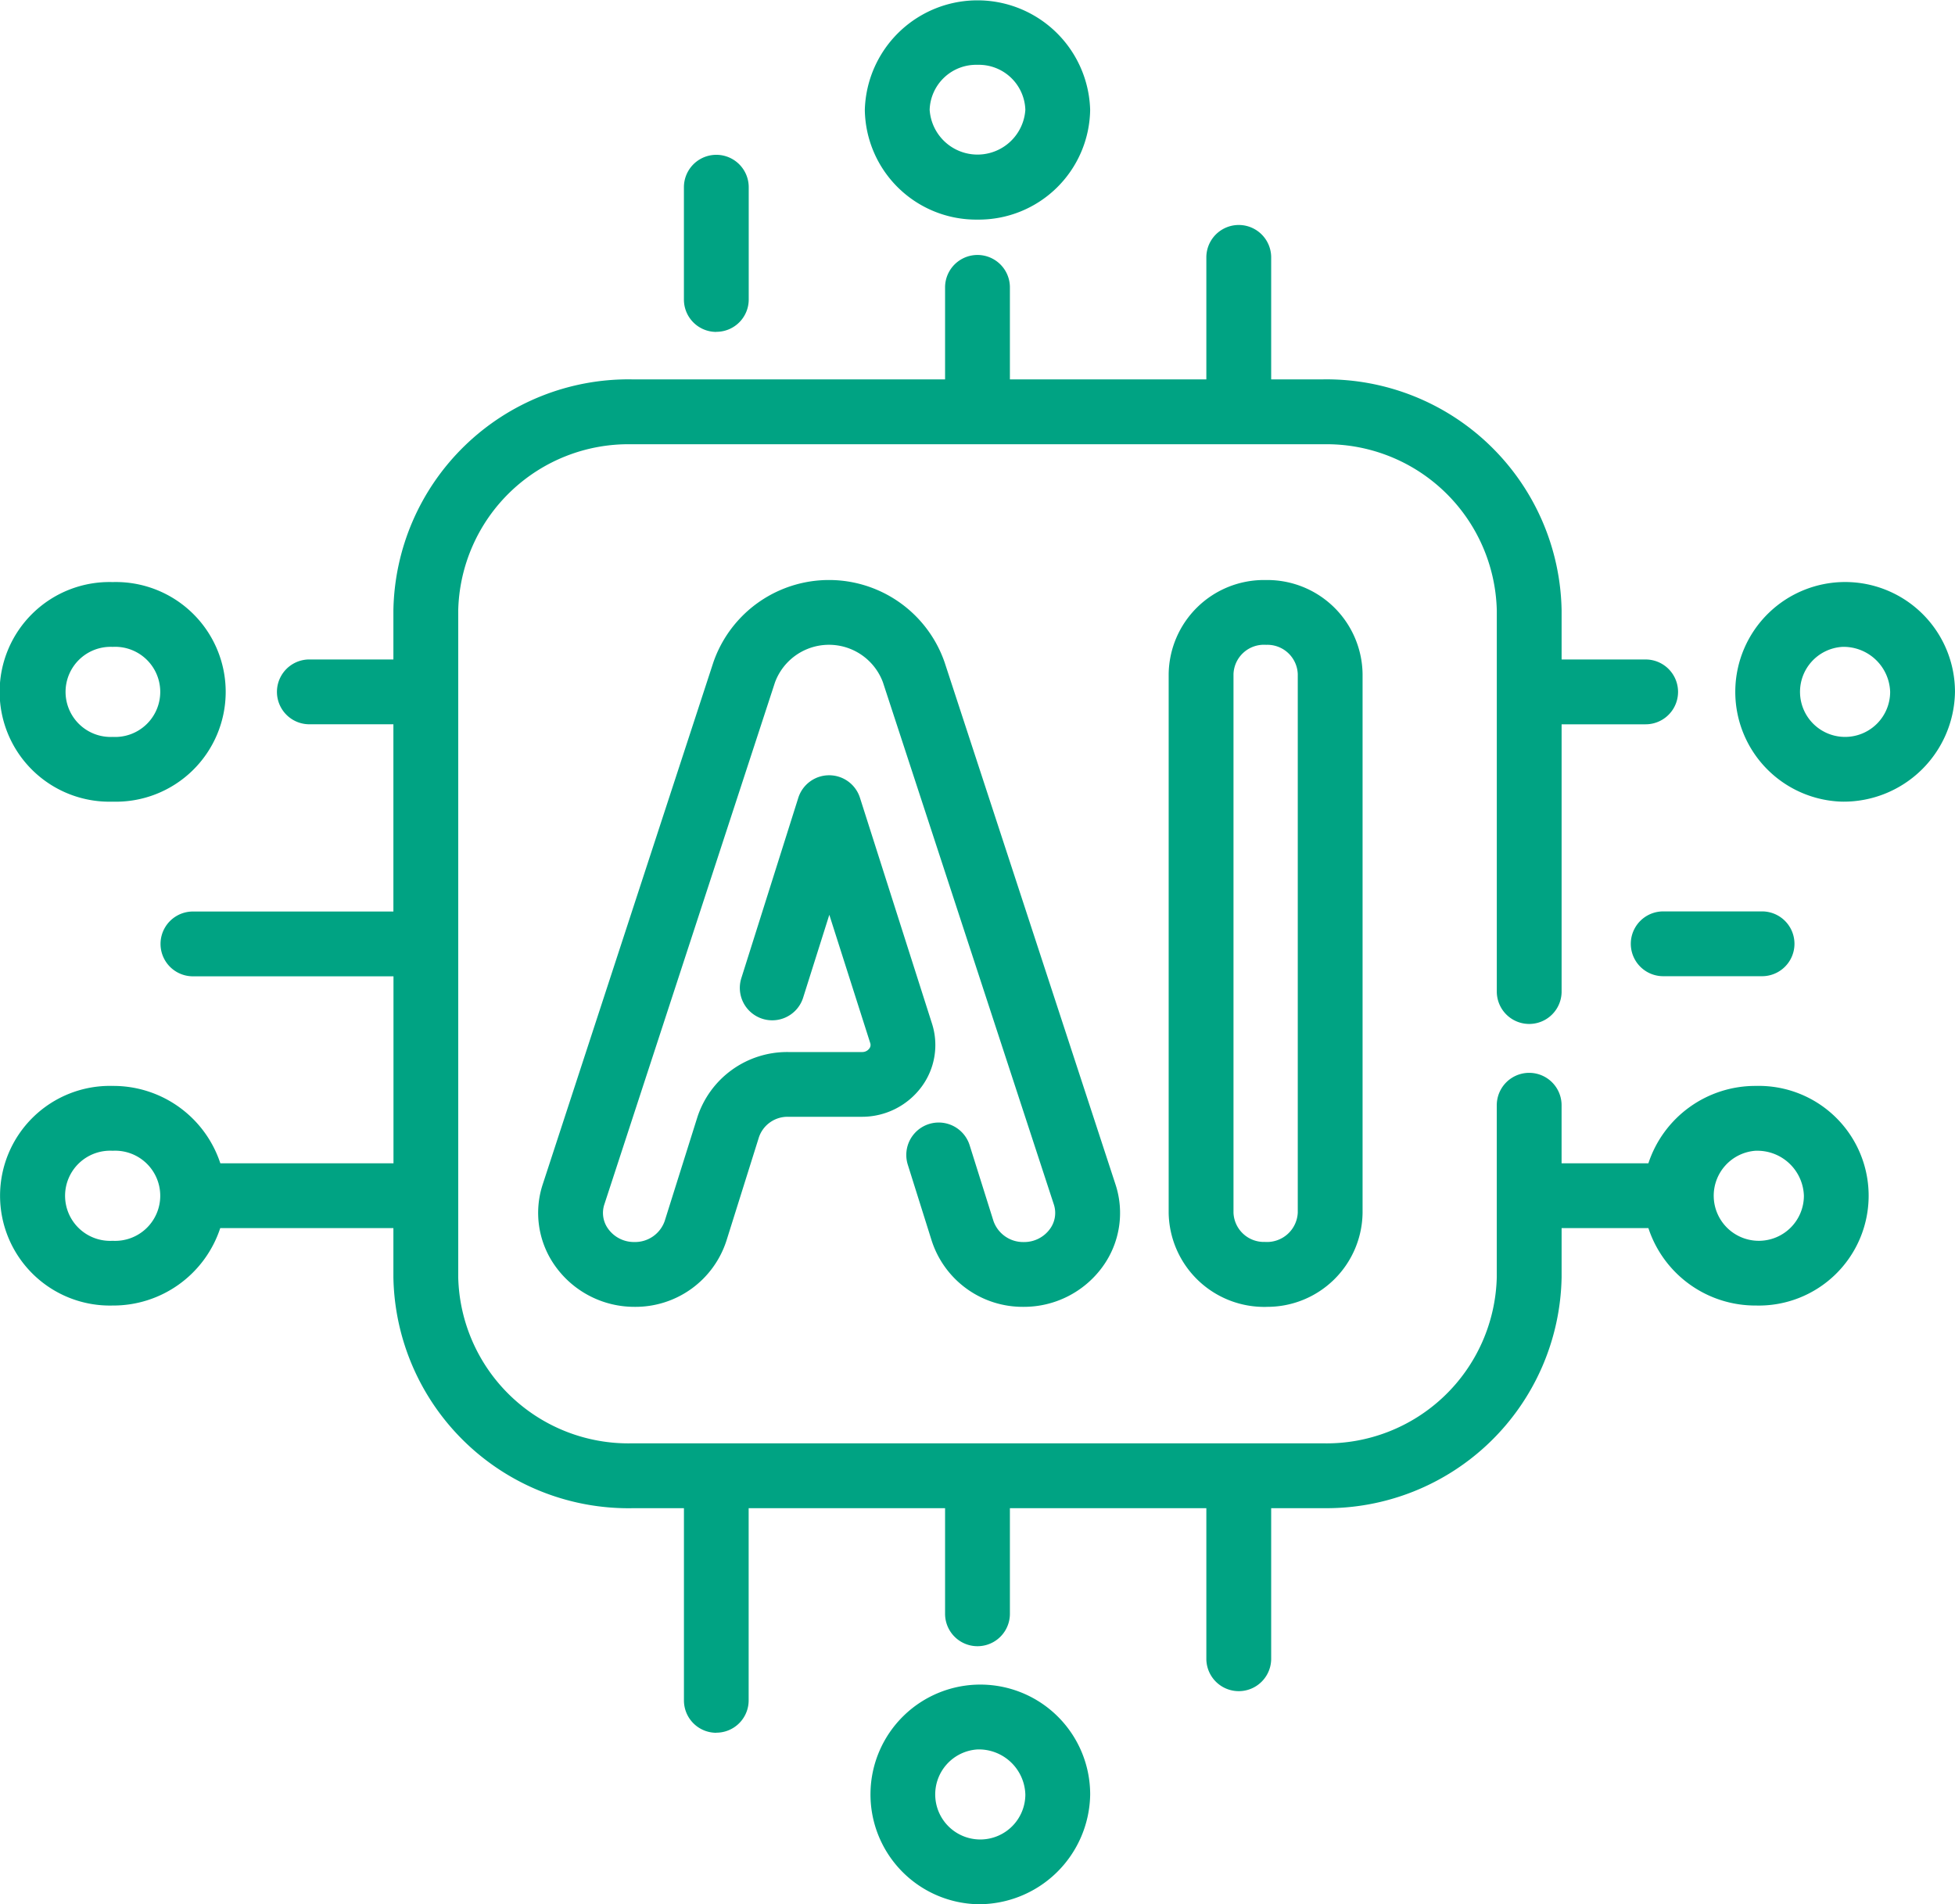 <svg xmlns="http://www.w3.org/2000/svg" xmlns:xlink="http://www.w3.org/1999/xlink" width="84.681" height="82.488" viewBox="0 0 84.681 82.488">
  <defs>
    <clipPath id="clip-path">
      <rect id="Rectangle_708" data-name="Rectangle 708" width="84.681" height="82.488" transform="translate(0 0)" fill="none"/>
    </clipPath>
  </defs>
  <g id="Group_2287" data-name="Group 2287" transform="translate(0 0.001)">
    <g id="Group_2286" data-name="Group 2286" transform="translate(0 -0.001)" clip-path="url(#clip-path)">
      <path id="Path_1858" data-name="Path 1858" d="M42.34,82.49a4.758,4.758,0,1,1,4.881-4.757A4.825,4.825,0,0,1,42.34,82.49m0-6.705a1.952,1.952,0,1,0,2.073,1.948,2.015,2.015,0,0,0-2.073-1.948m-11.315-.722a1.4,1.4,0,0,1-1.4-1.4V65.335H27.368A10.185,10.185,0,0,1,17.04,55.325V53.2h-7.5A4.876,4.876,0,0,1,4.88,56.555a4.758,4.758,0,1,1,0-9.513,4.877,4.877,0,0,1,4.664,3.352h7.5v-8.1H8.357a1.4,1.4,0,0,1,0-2.807H17.04V31.376H13.4a1.4,1.4,0,1,1,0-2.808h3.64V26.446A10.185,10.185,0,0,1,27.368,16.435H40.936V12.45a1.4,1.4,0,0,1,2.808,0v3.985h8.509V11.151a1.4,1.4,0,0,1,2.808,0v5.284h2.253A10.185,10.185,0,0,1,67.641,26.446v2.123h3.64a1.4,1.4,0,0,1,0,2.808h-3.64V42.954a1.4,1.4,0,1,1-2.807,0V26.446a7.375,7.375,0,0,0-7.52-7.2H27.368a7.375,7.375,0,0,0-7.52,7.2V55.325a7.375,7.375,0,0,0,7.52,7.2H57.313a7.376,7.376,0,0,0,7.52-7.2V47.879a1.4,1.4,0,0,1,2.807,0v2.515H71.4a4.876,4.876,0,0,1,4.663-3.352,4.758,4.758,0,1,1,0,9.513A4.876,4.876,0,0,1,71.4,53.2H67.641v2.123a10.184,10.184,0,0,1-10.328,10.01H55.061v6.523a1.4,1.4,0,0,1-2.808,0V65.335H43.744v4.574a1.4,1.4,0,1,1-2.808,0V65.335H32.428v8.324a1.4,1.4,0,0,1-1.4,1.4M76.063,49.849A1.953,1.953,0,1,0,78.136,51.8a2.016,2.016,0,0,0-2.073-1.949m-71.183,0a1.953,1.953,0,1,0,0,3.9,1.953,1.953,0,1,0,0-3.9m49.97,6.763a4.141,4.141,0,0,1-4.229-4.073V29.2a4.128,4.128,0,0,1,4.171-4.073h.058A4.127,4.127,0,0,1,59.02,29.2V52.539a4.127,4.127,0,0,1-4.17,4.073m-.058-28.68A1.318,1.318,0,0,0,53.429,29.2V52.539A1.318,1.318,0,0,0,54.792,53.8a1.335,1.335,0,0,0,1.421-1.265V29.2a1.318,1.318,0,0,0-1.363-1.266ZM44.34,56.612a4.141,4.141,0,0,1-3.987-2.876l-1.032-3.283A1.4,1.4,0,0,1,42,49.611l1.032,3.282a1.363,1.363,0,0,0,1.309.912,1.377,1.377,0,0,0,1.132-.56,1.173,1.173,0,0,0,.173-1.072l-7.4-22.61a2.493,2.493,0,0,0-4.678,0L26.178,52.173a1.171,1.171,0,0,0,.173,1.071,1.376,1.376,0,0,0,1.132.56,1.36,1.36,0,0,0,1.309-.912L30.2,48.417a4.09,4.09,0,0,1,3.94-2.843h3.194a.378.378,0,0,0,.319-.15.247.247,0,0,0,.042-.236l-1.773-5.559-1.134,3.59a1.4,1.4,0,1,1-2.677-.846l2.466-7.807a1.4,1.4,0,0,1,1.336-.981h0a1.4,1.4,0,0,1,1.337.977l3.117,9.773a3.04,3.04,0,0,1-.449,2.744,3.207,3.207,0,0,1-2.586,1.3H34.137a1.31,1.31,0,0,0-1.261.877L31.47,53.734a4.139,4.139,0,0,1-3.987,2.878,4.209,4.209,0,0,1-3.4-1.72A3.959,3.959,0,0,1,23.51,51.3L30.9,28.69a5.3,5.3,0,0,1,10.015,0l7.4,22.61a3.961,3.961,0,0,1-.569,3.592,4.208,4.208,0,0,1-3.4,1.72M76.324,42.289H72.042a1.4,1.4,0,0,1,0-2.807h4.282a1.4,1.4,0,1,1,0,2.807M79.8,34.728a4.758,4.758,0,1,1,4.88-4.756,4.825,4.825,0,0,1-4.88,4.756m0-6.705a1.952,1.952,0,1,0,2.072,1.949A2.016,2.016,0,0,0,79.8,28.023M4.88,34.728a4.758,4.758,0,1,1,0-9.512,4.758,4.758,0,1,1,0,9.512m0-6.705a1.952,1.952,0,1,0,0,3.9,1.953,1.953,0,1,0,0-3.9M31.024,14.379a1.4,1.4,0,0,1-1.4-1.4V8.111a1.4,1.4,0,0,1,2.807,0v4.864a1.4,1.4,0,0,1-1.4,1.4M42.34,9.514A4.825,4.825,0,0,1,37.46,4.758a4.882,4.882,0,0,1,9.76,0A4.826,4.826,0,0,1,42.34,9.514m0-6.705a2.015,2.015,0,0,0-2.072,1.948,2.077,2.077,0,0,0,4.145,0A2.016,2.016,0,0,0,42.34,2.809" transform="translate(0 -0.001)" fill="#00a383"/>
    </g>
  </g>
</svg>
